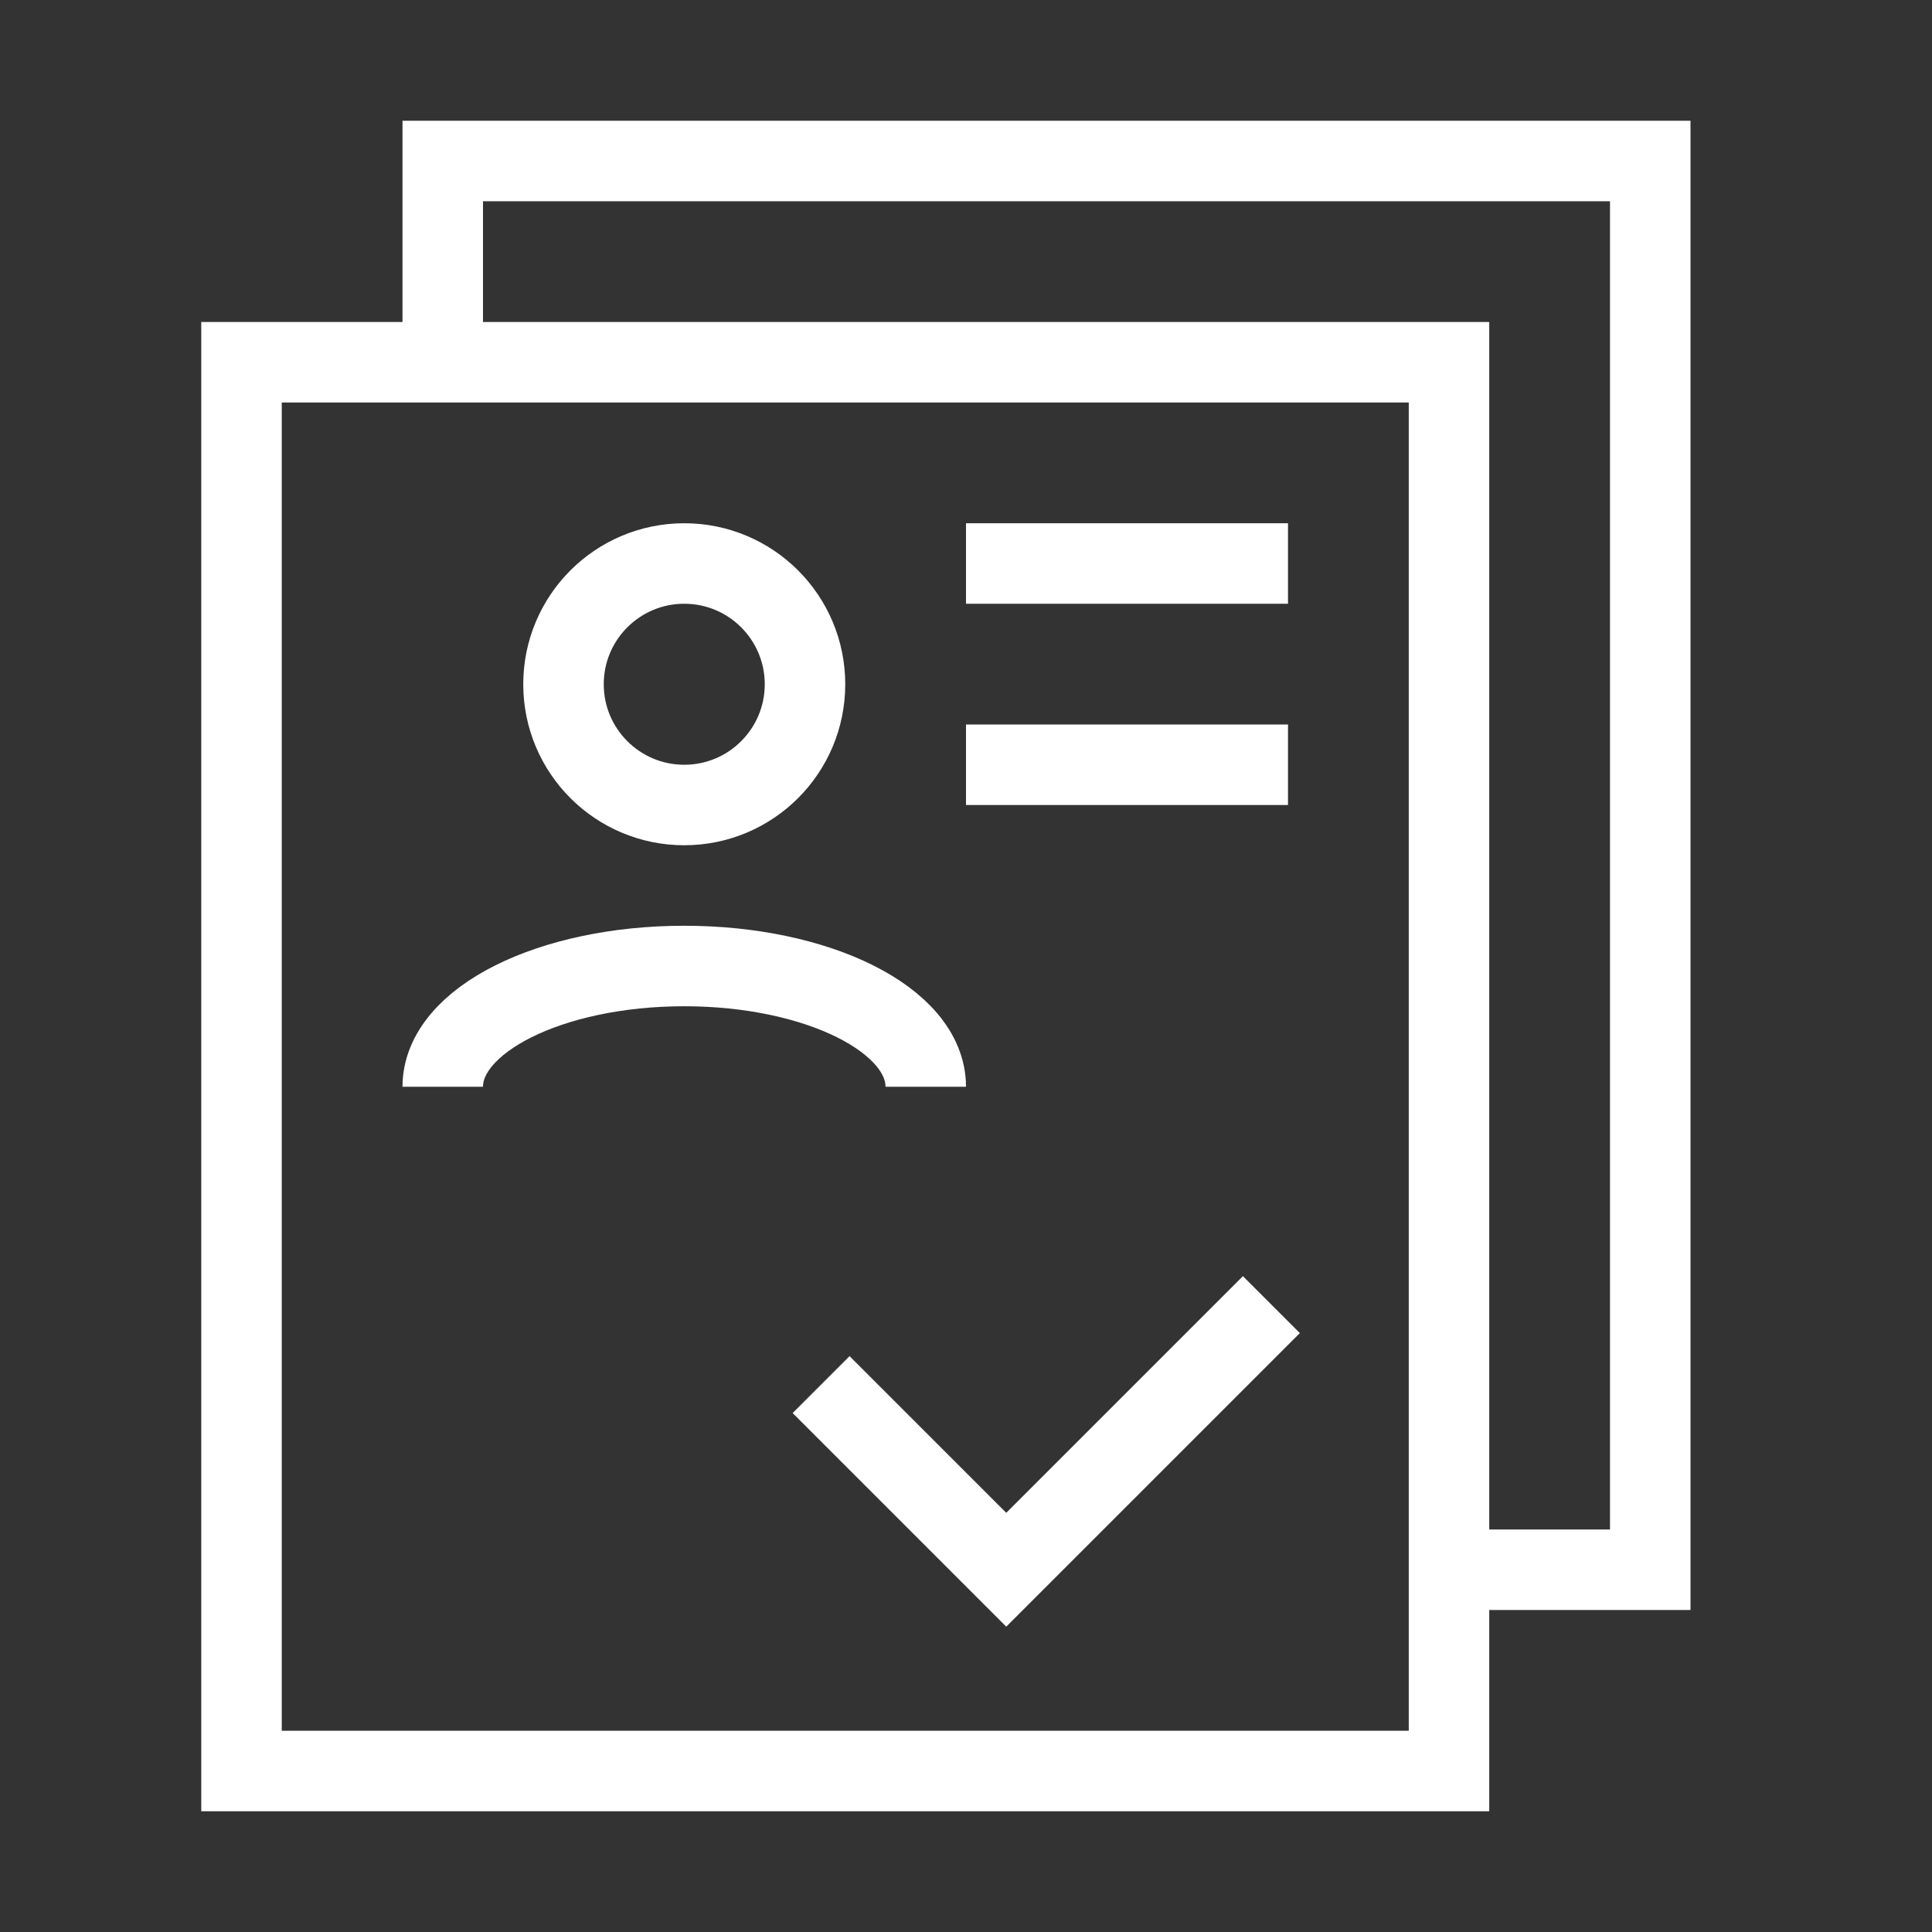 <svg width="48" height="48" viewBox="0 0 48 48" fill="none" xmlns="http://www.w3.org/2000/svg">
<rect x="0" y="0" width="48" height="48" fill="#333333" stroke="none"/>
<path d="M36 9H6V44H36V9Z" stroke="white" stroke-width="2" stroke-miterlimit="10"/>
<path d="M11 9V4H41V39H36" stroke="white" stroke-width="2" stroke-miterlimit="10"/>
<path d="M20.4 34.4L25 39L31.587 32.413" stroke="white" stroke-width="2" stroke-miterlimit="10"/>
<path d="M11 27C11 25.337 13.688 24 17 24C20.312 24 23 25.337 23 27" stroke="white" stroke-width="2" stroke-miterlimit="10"/>
<path d="M17 20C18.657 20 20 18.657 20 17C20 15.343 18.657 14 17 14C15.343 14 14 15.343 14 17C14 18.657 15.343 20 17 20Z" stroke="white" stroke-width="2" stroke-miterlimit="10"/>
<path d="M24 14H32" stroke="white" stroke-width="2" stroke-miterlimit="10"/>
<path d="M24 19H32" stroke="white" stroke-width="2" stroke-miterlimit="10"/>
</svg>
